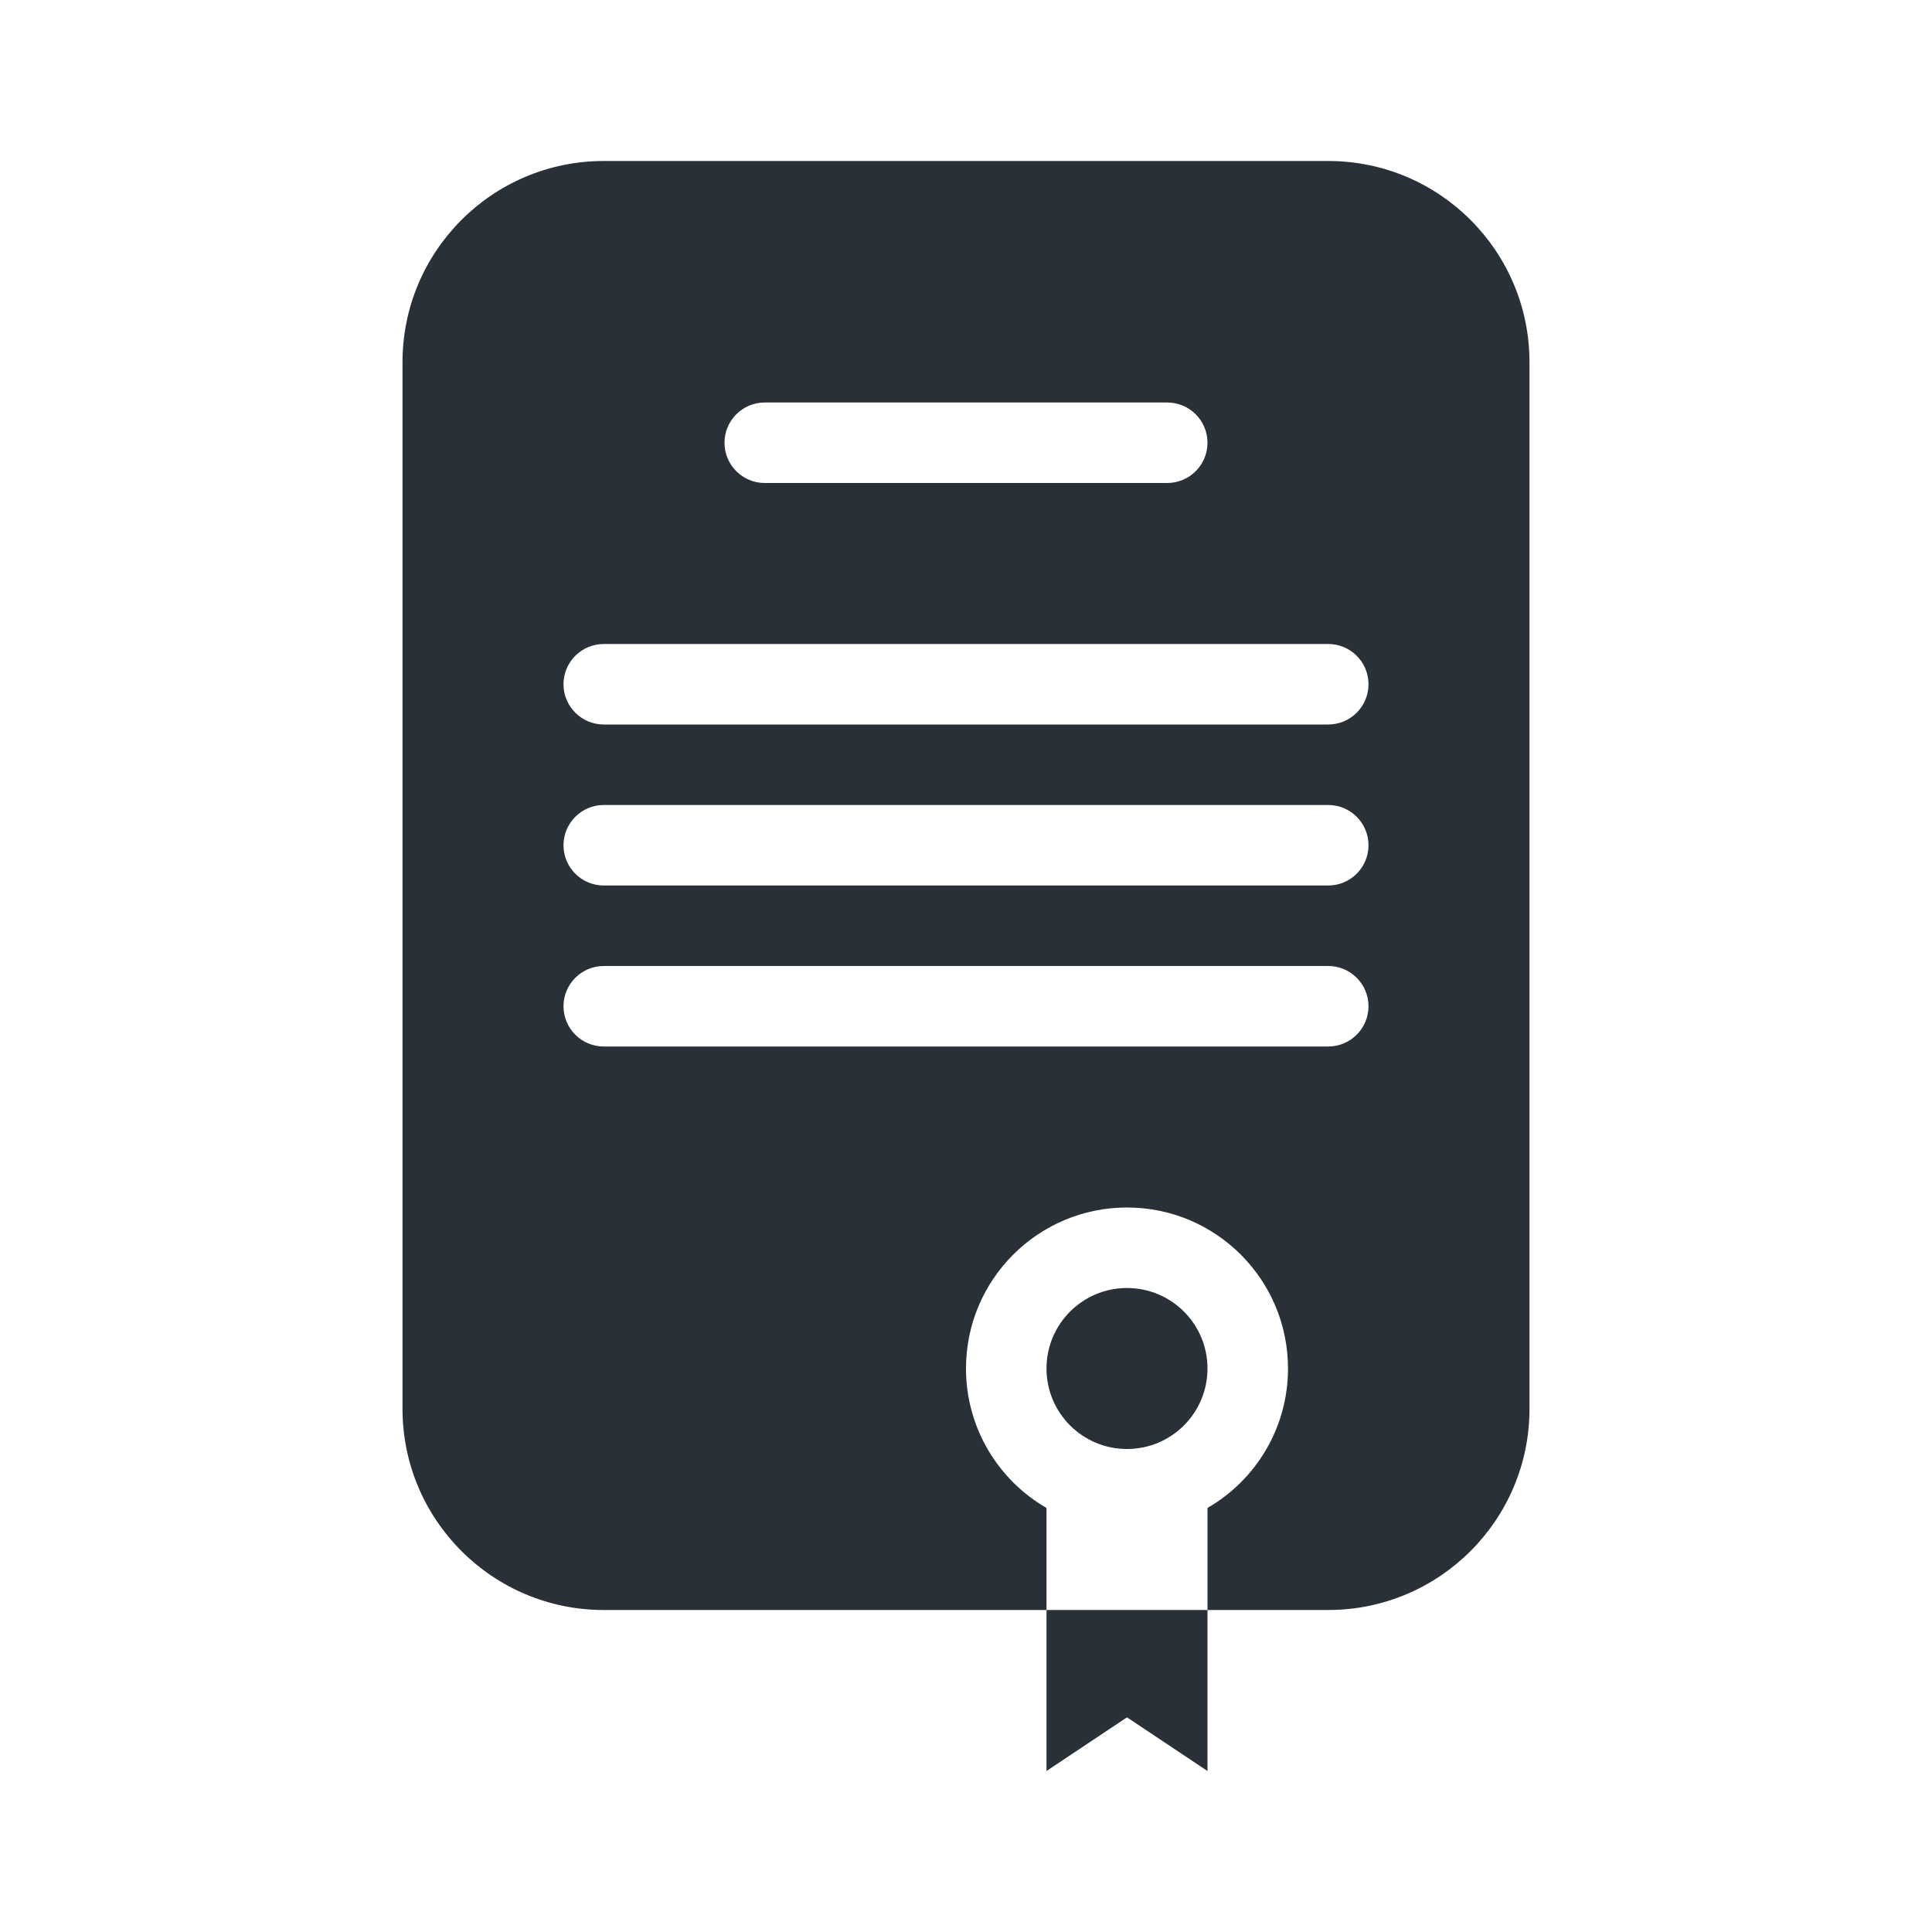 <?xml version="1.0" encoding="utf-8"?>
<svg width="800px" height="800px" viewBox="0 0 48 48" fill="none" xmlns="http://www.w3.org/2000/svg">
<path d="M30 34C30 35.105 29.105 36 28 36C26.895 36 26 35.105 26 34C26 32.895 26.895 32 28 32C29.105 32 30 32.895 30 34Z" fill="#293038"/>
<path fill-rule="evenodd" clip-rule="evenodd" d="M10 35C10 37.761 12.239 40 15 40H26V44L28 42.667L30 44V40H33C35.761 40 38 37.761 38 35V9C38 6.239 35.761 4 33 4H15C12.239 4 10 6.239 10 9V35ZM30 40H26V37.465C24.804 36.773 24 35.481 24 34C24 31.791 25.791 30 28 30C30.209 30 32 31.791 32 34C32 35.481 31.196 36.773 30 37.465V40ZM18 11C18 10.448 18.448 10 19 10L29 10C29.552 10 30 10.448 30 11C30 11.552 29.552 12 29 12L19 12C18.448 12 18 11.552 18 11ZM15 16C14.448 16 14 16.448 14 17C14 17.552 14.448 18 15 18H33C33.552 18 34 17.552 34 17C34 16.448 33.552 16 33 16H15ZM14 21C14 20.448 14.448 20 15 20H33C33.552 20 34 20.448 34 21C34 21.552 33.552 22 33 22H15C14.448 22 14 21.552 14 21ZM15 24C14.448 24 14 24.448 14 25C14 25.552 14.448 26 15 26H33C33.552 26 34 25.552 34 25C34 24.448 33.552 24 33 24H15Z" fill="#293038"/>
</svg>